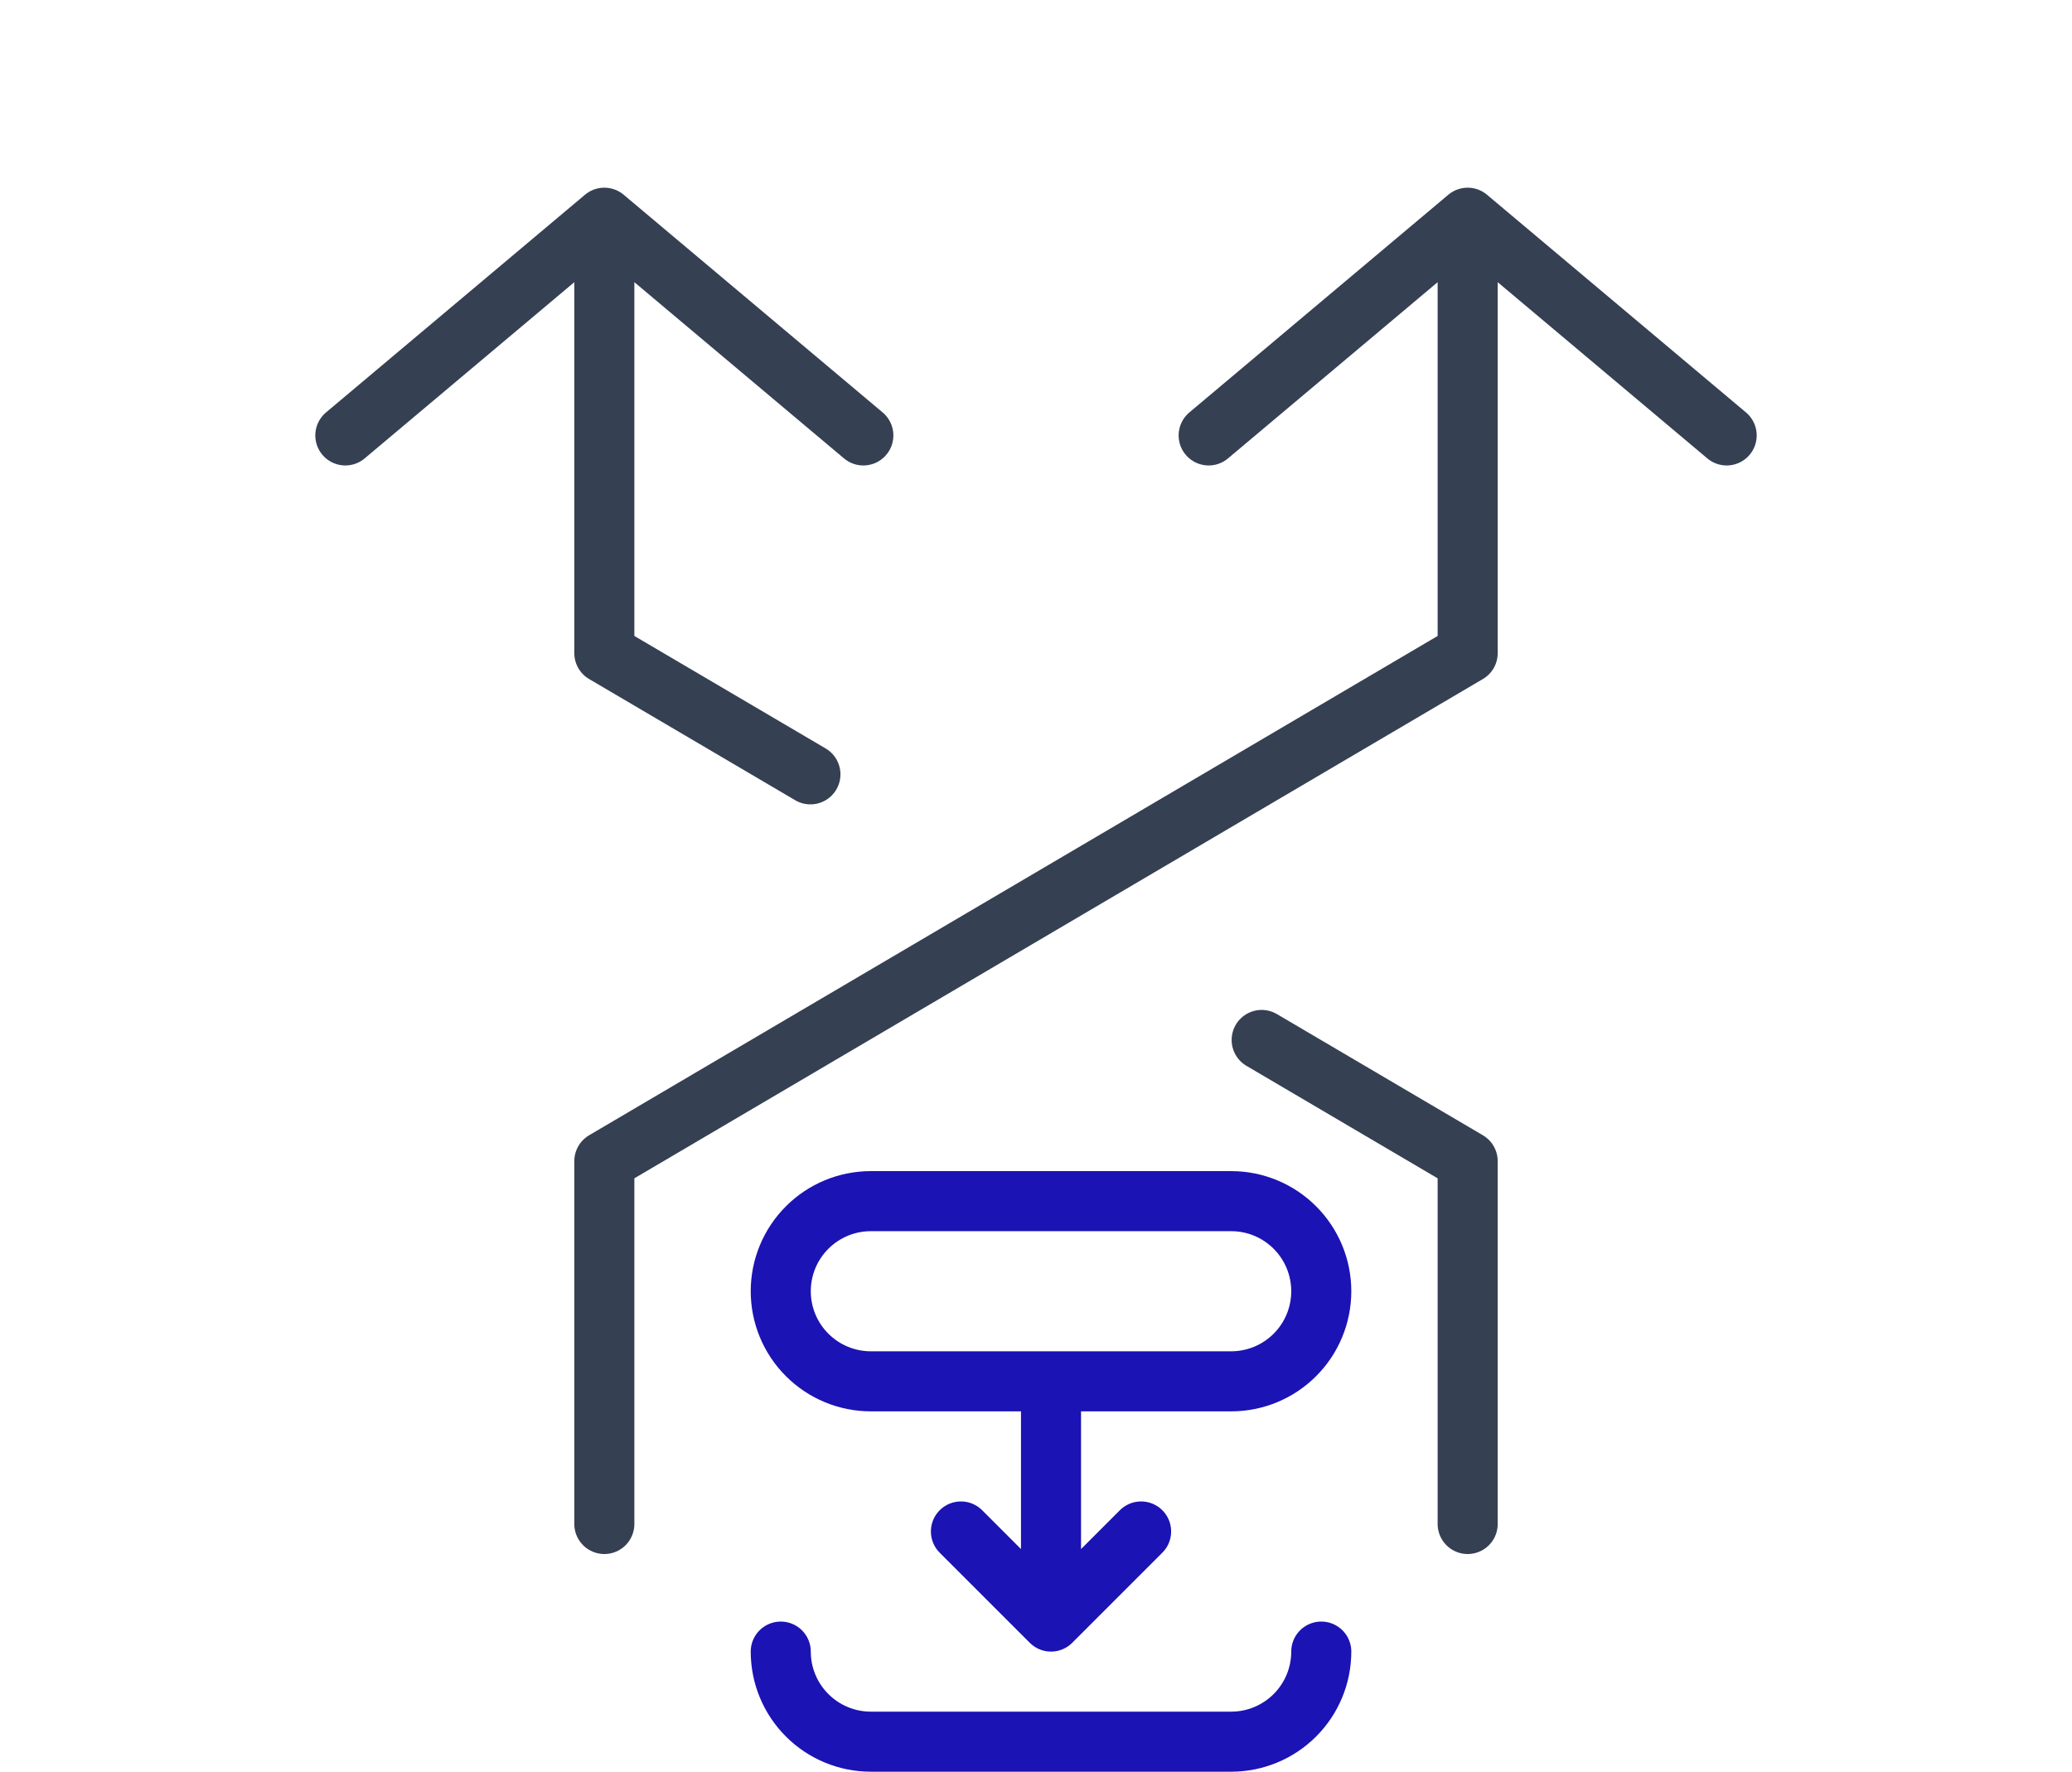 <svg width="69" height="59" viewBox="0 0 69 59" fill="none" xmlns="http://www.w3.org/2000/svg">
<path d="M44 54.999C44 55.795 43.684 56.558 43.121 57.12C42.559 57.683 41.796 57.999 41 57.999H29C28.204 57.999 27.441 57.683 26.879 57.12C26.316 56.558 26 55.795 26 54.999M35 45.999V53.999M35 53.999L32 50.999M35 53.999L38 50.999M26 42.999C26 42.203 26.316 41.44 26.879 40.878C27.441 40.315 28.204 39.999 29 39.999H41C41.796 39.999 42.559 40.315 43.121 40.878C43.684 41.44 44 42.203 44 42.999C44 43.795 43.684 44.558 43.121 45.12C42.559 45.683 41.796 45.999 41 45.999H29C28.204 45.999 27.441 45.683 26.879 45.12C26.316 44.558 26 43.795 26 42.999Z" stroke="#1B13B4" stroke-width="2" stroke-linecap="round" stroke-linejoin="round"/>
<g clip-path="url(#clip0_5499_432)">
<path d="M48.875 50.75V38.667L42.015 34.631M26.988 25.786L20.125 21.75V7.25M20.125 7.25L11.5 14.5M20.125 7.25L28.75 14.5M20.125 50.75V38.667L48.875 21.75V7.25M48.875 7.25L57.5 14.5M48.875 7.25L40.25 14.5" stroke="#354052" stroke-width="2" stroke-linecap="round" stroke-linejoin="round"/>
</g>
<defs>
<clipPath id="clip0_5499_432">
<rect width="58" height="69" fill="white" transform="matrix(0 -1 1 0 0 58)"/>
</clipPath>
</defs>
</svg>
